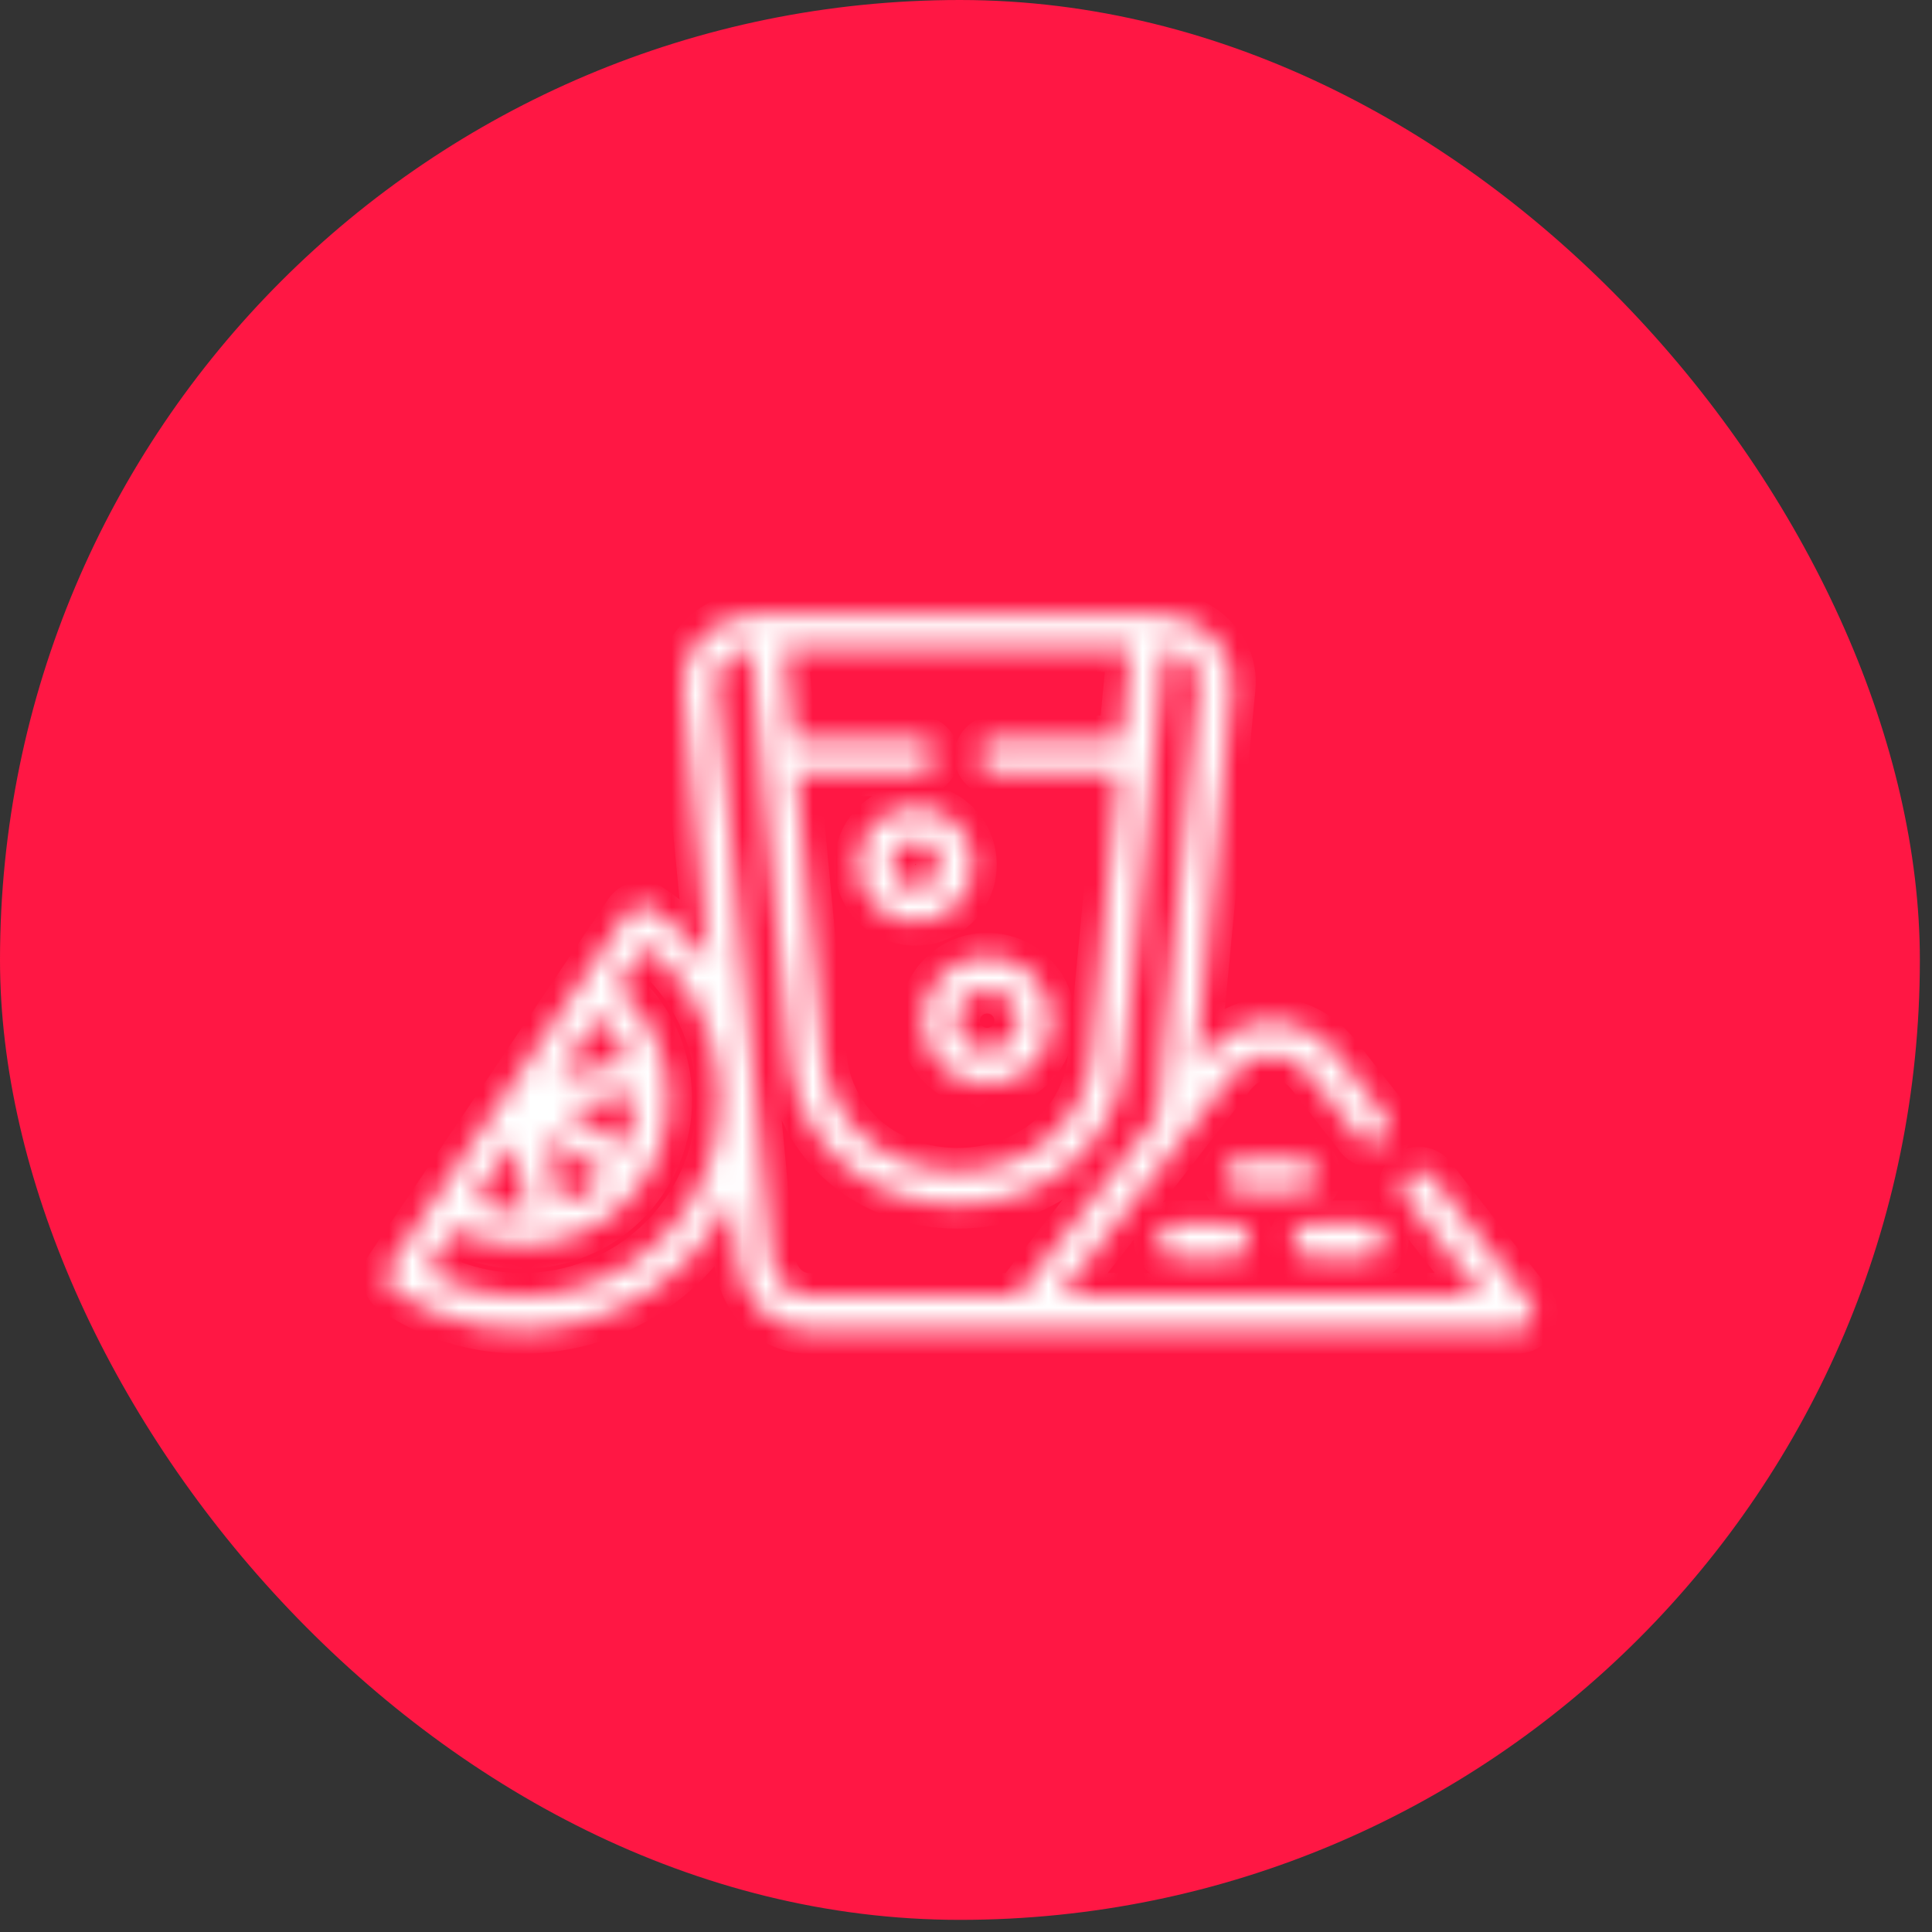 <svg width="82" height="82" viewBox="0 0 82 82" fill="none" xmlns="http://www.w3.org/2000/svg">
<rect x="0" y="0" width="82" height="82" fill="#333333" stroke="none"/>
<rect width="81.485" height="81.485" rx="40.743" fill="#FF1744"/>
<mask id="path-2-inside-1" fill="white">
<path d="M25.698 49.881L23.194 48.204L23.776 51.155C24.497 50.899 25.161 50.469 25.698 49.881ZM55.572 53.376C55.177 53.376 54.86 53.058 54.86 52.666C54.86 52.273 55.178 51.952 55.572 51.952H58.067C58.46 51.952 58.779 52.272 58.779 52.666C58.779 53.058 58.46 53.376 58.067 53.376H55.572ZM52.709 50.612C52.314 50.612 51.993 50.294 51.993 49.902C51.993 49.506 52.314 49.19 52.709 49.19H55.201C55.595 49.19 55.916 49.508 55.916 49.902C55.916 50.296 55.595 50.612 55.201 50.612H52.709ZM49.843 53.376C49.448 53.376 49.131 53.058 49.131 52.666C49.131 52.273 49.45 51.952 49.843 51.952H52.339C52.734 51.952 53.051 52.272 53.051 52.666C53.051 53.058 52.733 53.376 52.339 53.376H49.843ZM38.86 34.258C39.535 34.258 40.148 34.532 40.59 34.974C41.032 35.416 41.305 36.023 41.305 36.699C41.305 37.372 41.032 37.982 40.59 38.423C40.148 38.865 39.535 39.136 38.86 39.136C38.182 39.136 37.573 38.865 37.127 38.423C36.684 37.982 36.413 37.372 36.413 36.699C36.413 36.023 36.684 35.416 37.127 34.974C37.573 34.532 38.183 34.258 38.86 34.258ZM39.578 35.98C39.394 35.794 39.142 35.681 38.86 35.681C38.577 35.681 38.323 35.794 38.139 35.98C37.954 36.163 37.839 36.416 37.839 36.699C37.839 36.978 37.952 37.231 38.139 37.417C38.323 37.601 38.577 37.713 38.86 37.713C39.142 37.713 39.394 37.601 39.578 37.417C39.765 37.231 39.878 36.978 39.878 36.699C39.878 36.415 39.765 36.163 39.578 35.98ZM41.897 40.591C42.652 40.591 43.337 40.897 43.831 41.389C44.327 41.884 44.633 42.565 44.633 43.319C44.633 44.073 44.328 44.752 43.831 45.247C43.337 45.739 42.652 46.047 41.897 46.047C41.142 46.047 40.459 45.741 39.964 45.247C39.468 44.752 39.163 44.072 39.163 43.319C39.163 42.566 39.468 41.885 39.964 41.389C40.458 40.897 41.14 40.591 41.897 40.591ZM42.822 42.396C42.585 42.162 42.258 42.017 41.897 42.017C41.538 42.017 41.209 42.162 40.974 42.396C40.737 42.633 40.591 42.958 40.591 43.319C40.591 43.679 40.737 44.005 40.974 44.241C41.209 44.475 41.539 44.623 41.897 44.623C42.258 44.623 42.585 44.475 42.822 44.241C43.059 44.005 43.205 43.678 43.205 43.319C43.205 42.958 43.059 42.633 42.822 42.396ZM59.66 50.822C59.417 50.512 59.473 50.067 59.784 49.824C60.098 49.583 60.546 49.638 60.785 49.95L64.962 55.309C65.202 55.619 65.146 56.066 64.835 56.307C64.711 56.405 64.557 56.455 64.397 56.455H34.349C33.527 56.455 32.811 56.128 32.279 55.597C31.74 55.06 31.392 54.308 31.313 53.491L31.057 50.813C30.846 51.257 30.601 51.693 30.317 52.113C28.806 54.361 26.526 55.785 24.06 56.269C21.597 56.754 18.944 56.302 16.692 54.793C16.366 54.575 16.279 54.136 16.497 53.811C19.878 48.78 23.262 43.752 26.643 38.724C26.861 38.399 27.304 38.311 27.63 38.528C28.618 39.19 29.447 39.997 30.108 40.901L28.985 29.198C28.907 28.364 29.222 27.587 29.818 27.002C30.396 26.434 31.211 26.098 32.023 26.098H49.252C50.061 26.098 50.876 26.434 51.453 27.002C52.053 27.586 52.368 28.364 52.287 29.198L50.744 45.304L51.117 44.825C51.342 44.537 51.589 44.289 51.853 44.088C52.49 43.593 53.221 43.345 53.956 43.345C54.69 43.345 55.421 43.593 56.058 44.088C56.322 44.289 56.571 44.537 56.794 44.825L58.802 47.402C59.044 47.712 58.988 48.161 58.677 48.4C58.365 48.642 57.917 48.585 57.676 48.276L55.666 45.696C55.251 45.161 54.654 44.767 53.955 44.767C53.257 44.767 52.66 45.16 52.244 45.696C49.818 48.809 47.395 51.922 44.969 55.031H62.941L59.66 50.822ZM47.487 32.791H42.221C41.825 32.791 41.506 32.474 41.506 32.081C41.506 31.689 41.825 31.368 42.221 31.368H47.623L47.992 27.521H33.279L33.649 31.368H38.984C39.379 31.368 39.699 31.688 39.699 32.081C39.699 32.475 39.378 32.791 38.984 32.791H33.787L34.947 44.91C35.076 46.258 35.733 47.479 36.761 48.357C37.748 49.199 39.087 49.721 40.635 49.721C42.184 49.721 43.523 49.199 44.513 48.357C45.538 47.48 46.194 46.258 46.324 44.91L47.487 32.791ZM33.532 45.046L31.853 27.53C31.459 27.57 31.09 27.748 30.817 28.015C30.539 28.287 30.364 28.671 30.402 29.066L32.731 53.357C32.777 53.84 32.98 54.279 33.289 54.592C33.565 54.864 33.929 55.033 34.35 55.033H43.166L49.116 47.396L50.872 29.066C50.91 28.671 50.735 28.287 50.457 28.015C50.184 27.748 49.818 27.57 49.422 27.53L47.742 45.046C47.578 46.766 46.744 48.326 45.44 49.437C44.202 50.494 42.543 51.145 40.638 51.145C38.733 51.145 37.075 50.494 35.834 49.437C34.529 48.326 33.696 46.766 33.532 45.046ZM30.398 45.041C30.026 43.154 29.006 41.398 27.412 40.125L26.19 41.945C27.291 42.876 27.996 44.126 28.26 45.464C28.567 47.019 28.279 48.689 27.323 50.112C26.365 51.533 24.922 52.434 23.362 52.74C22.025 53.004 20.597 52.829 19.315 52.167L18.093 53.985C19.876 54.972 21.895 55.244 23.789 54.874C25.897 54.46 27.847 53.244 29.137 51.326C30.425 49.404 30.815 47.144 30.398 45.041ZM25.39 43.134L23.709 45.633L26.668 45.05C26.413 44.331 25.98 43.669 25.39 43.134ZM21.794 48.481L20.112 50.978C20.835 51.319 21.612 51.465 22.376 51.429L21.794 48.481ZM26.945 46.445L23.984 47.026L26.491 48.703C26.833 47.984 26.979 47.206 26.945 46.445Z"/>
</mask>
<path d="M25.698 49.881L23.194 48.204L23.776 51.155C24.497 50.899 25.161 50.469 25.698 49.881ZM55.572 53.376C55.177 53.376 54.86 53.058 54.86 52.666C54.86 52.273 55.178 51.952 55.572 51.952H58.067C58.46 51.952 58.779 52.272 58.779 52.666C58.779 53.058 58.46 53.376 58.067 53.376H55.572ZM52.709 50.612C52.314 50.612 51.993 50.294 51.993 49.902C51.993 49.506 52.314 49.19 52.709 49.19H55.201C55.595 49.19 55.916 49.508 55.916 49.902C55.916 50.296 55.595 50.612 55.201 50.612H52.709ZM49.843 53.376C49.448 53.376 49.131 53.058 49.131 52.666C49.131 52.273 49.45 51.952 49.843 51.952H52.339C52.734 51.952 53.051 52.272 53.051 52.666C53.051 53.058 52.733 53.376 52.339 53.376H49.843ZM38.86 34.258C39.535 34.258 40.148 34.532 40.59 34.974C41.032 35.416 41.305 36.023 41.305 36.699C41.305 37.372 41.032 37.982 40.59 38.423C40.148 38.865 39.535 39.136 38.86 39.136C38.182 39.136 37.573 38.865 37.127 38.423C36.684 37.982 36.413 37.372 36.413 36.699C36.413 36.023 36.684 35.416 37.127 34.974C37.573 34.532 38.183 34.258 38.86 34.258ZM39.578 35.98C39.394 35.794 39.142 35.681 38.86 35.681C38.577 35.681 38.323 35.794 38.139 35.98C37.954 36.163 37.839 36.416 37.839 36.699C37.839 36.978 37.952 37.231 38.139 37.417C38.323 37.601 38.577 37.713 38.86 37.713C39.142 37.713 39.394 37.601 39.578 37.417C39.765 37.231 39.878 36.978 39.878 36.699C39.878 36.415 39.765 36.163 39.578 35.98ZM41.897 40.591C42.652 40.591 43.337 40.897 43.831 41.389C44.327 41.884 44.633 42.565 44.633 43.319C44.633 44.073 44.328 44.752 43.831 45.247C43.337 45.739 42.652 46.047 41.897 46.047C41.142 46.047 40.459 45.741 39.964 45.247C39.468 44.752 39.163 44.072 39.163 43.319C39.163 42.566 39.468 41.885 39.964 41.389C40.458 40.897 41.14 40.591 41.897 40.591ZM42.822 42.396C42.585 42.162 42.258 42.017 41.897 42.017C41.538 42.017 41.209 42.162 40.974 42.396C40.737 42.633 40.591 42.958 40.591 43.319C40.591 43.679 40.737 44.005 40.974 44.241C41.209 44.475 41.539 44.623 41.897 44.623C42.258 44.623 42.585 44.475 42.822 44.241C43.059 44.005 43.205 43.678 43.205 43.319C43.205 42.958 43.059 42.633 42.822 42.396ZM59.66 50.822C59.417 50.512 59.473 50.067 59.784 49.824C60.098 49.583 60.546 49.638 60.785 49.95L64.962 55.309C65.202 55.619 65.146 56.066 64.835 56.307C64.711 56.405 64.557 56.455 64.397 56.455H34.349C33.527 56.455 32.811 56.128 32.279 55.597C31.74 55.06 31.392 54.308 31.313 53.491L31.057 50.813C30.846 51.257 30.601 51.693 30.317 52.113C28.806 54.361 26.526 55.785 24.06 56.269C21.597 56.754 18.944 56.302 16.692 54.793C16.366 54.575 16.279 54.136 16.497 53.811C19.878 48.78 23.262 43.752 26.643 38.724C26.861 38.399 27.304 38.311 27.63 38.528C28.618 39.19 29.447 39.997 30.108 40.901L28.985 29.198C28.907 28.364 29.222 27.587 29.818 27.002C30.396 26.434 31.211 26.098 32.023 26.098H49.252C50.061 26.098 50.876 26.434 51.453 27.002C52.053 27.586 52.368 28.364 52.287 29.198L50.744 45.304L51.117 44.825C51.342 44.537 51.589 44.289 51.853 44.088C52.49 43.593 53.221 43.345 53.956 43.345C54.69 43.345 55.421 43.593 56.058 44.088C56.322 44.289 56.571 44.537 56.794 44.825L58.802 47.402C59.044 47.712 58.988 48.161 58.677 48.4C58.365 48.642 57.917 48.585 57.676 48.276L55.666 45.696C55.251 45.161 54.654 44.767 53.955 44.767C53.257 44.767 52.66 45.16 52.244 45.696C49.818 48.809 47.395 51.922 44.969 55.031H62.941L59.66 50.822ZM47.487 32.791H42.221C41.825 32.791 41.506 32.474 41.506 32.081C41.506 31.689 41.825 31.368 42.221 31.368H47.623L47.992 27.521H33.279L33.649 31.368H38.984C39.379 31.368 39.699 31.688 39.699 32.081C39.699 32.475 39.378 32.791 38.984 32.791H33.787L34.947 44.91C35.076 46.258 35.733 47.479 36.761 48.357C37.748 49.199 39.087 49.721 40.635 49.721C42.184 49.721 43.523 49.199 44.513 48.357C45.538 47.48 46.194 46.258 46.324 44.91L47.487 32.791ZM33.532 45.046L31.853 27.53C31.459 27.57 31.09 27.748 30.817 28.015C30.539 28.287 30.364 28.671 30.402 29.066L32.731 53.357C32.777 53.84 32.98 54.279 33.289 54.592C33.565 54.864 33.929 55.033 34.35 55.033H43.166L49.116 47.396L50.872 29.066C50.91 28.671 50.735 28.287 50.457 28.015C50.184 27.748 49.818 27.57 49.422 27.53L47.742 45.046C47.578 46.766 46.744 48.326 45.44 49.437C44.202 50.494 42.543 51.145 40.638 51.145C38.733 51.145 37.075 50.494 35.834 49.437C34.529 48.326 33.696 46.766 33.532 45.046ZM30.398 45.041C30.026 43.154 29.006 41.398 27.412 40.125L26.19 41.945C27.291 42.876 27.996 44.126 28.26 45.464C28.567 47.019 28.279 48.689 27.323 50.112C26.365 51.533 24.922 52.434 23.362 52.74C22.025 53.004 20.597 52.829 19.315 52.167L18.093 53.985C19.876 54.972 21.895 55.244 23.789 54.874C25.897 54.46 27.847 53.244 29.137 51.326C30.425 49.404 30.815 47.144 30.398 45.041ZM25.39 43.134L23.709 45.633L26.668 45.05C26.413 44.331 25.98 43.669 25.39 43.134ZM21.794 48.481L20.112 50.978C20.835 51.319 21.612 51.465 22.376 51.429L21.794 48.481ZM26.945 46.445L23.984 47.026L26.491 48.703C26.833 47.984 26.979 47.206 26.945 46.445Z" fill="white" stroke="white" stroke-width="2" mask="url(#path-2-inside-1)"/>
</svg>
